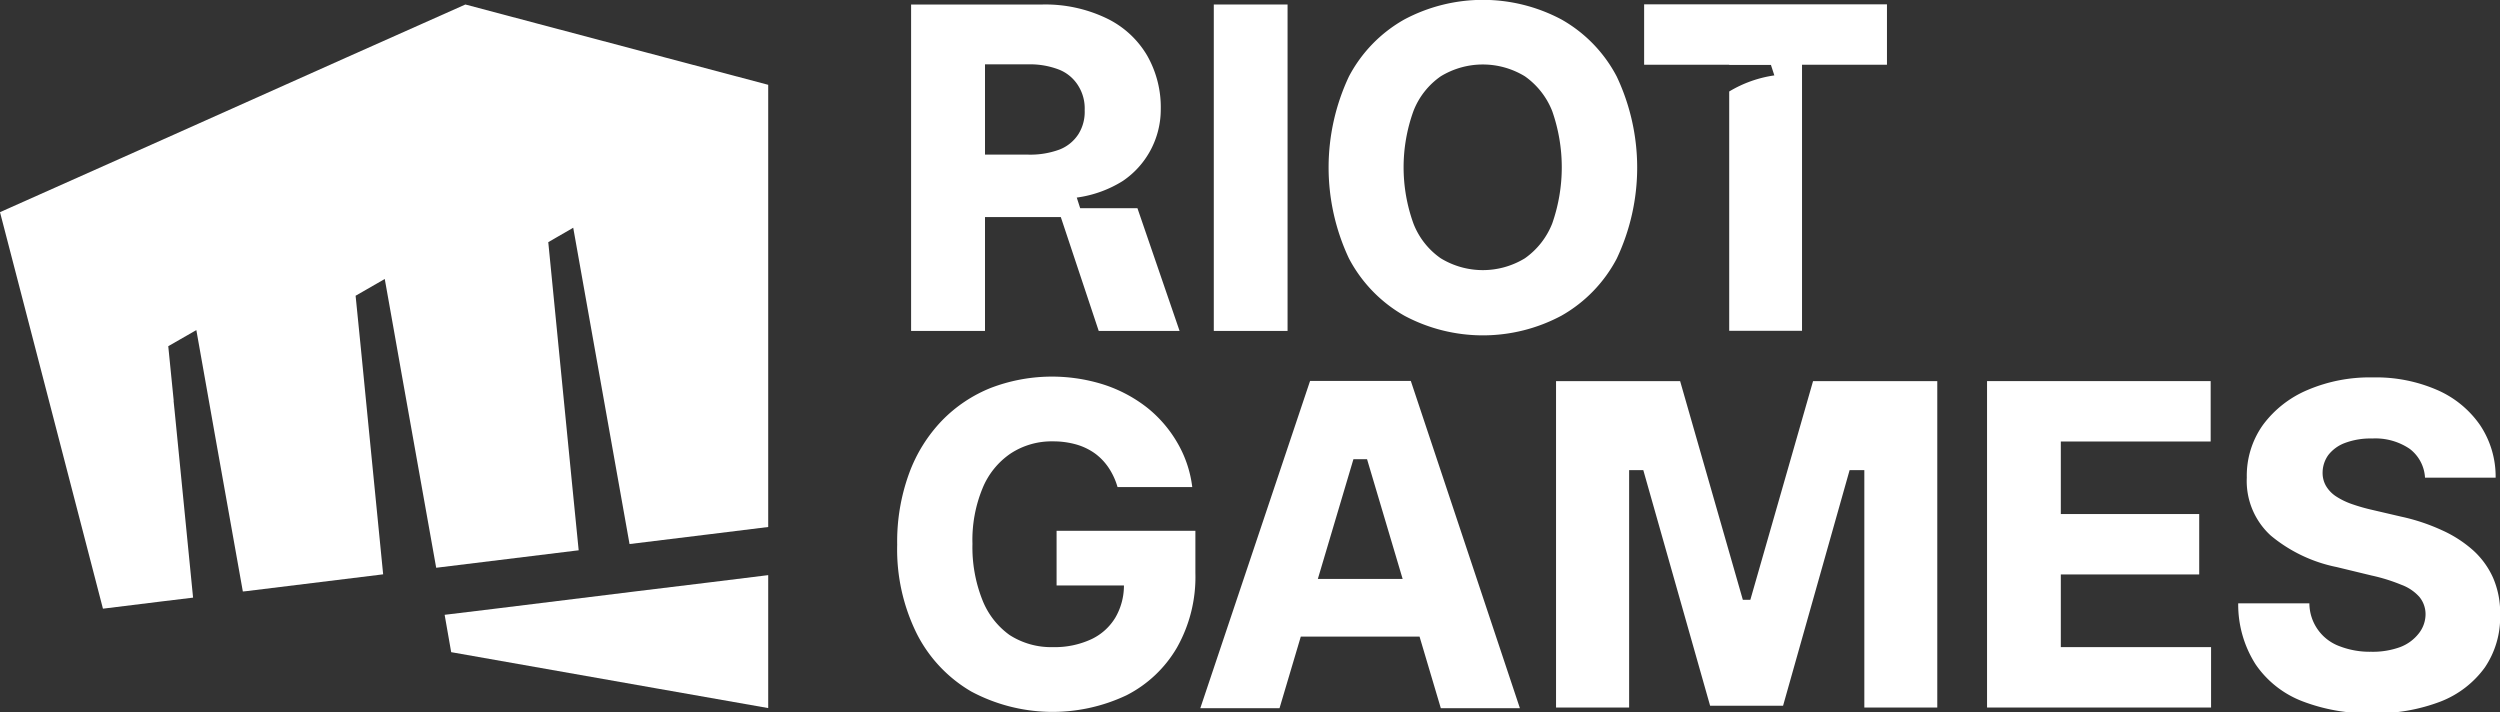 <svg id="Layer_1" data-name="Layer 1" xmlns="http://www.w3.org/2000/svg" viewBox="0 0 183.35 52.22">
  <rect x="0" y="0" width="183.35" height="52.22" fill="#333333" stroke="none"/>
  <defs>
    <style>.cls-1{fill:#ffffff;}</style>
  </defs>
  <path class="cls-1" d="M135.41,141.91h4.94a4.68,4.68,0,0,1-.61,2.32,4.07,4.07,0,0,1-1.78,1.62,6.36,6.36,0,0,1-2.82.58,5.62,5.62,0,0,1-3.18-.89,5.75,5.75,0,0,1-2-2.59,10.48,10.48,0,0,1-.72-4.1,9.93,9.93,0,0,1,.74-4.07,5.67,5.67,0,0,1,2.06-2.55,5.47,5.47,0,0,1,3.12-.89,6.13,6.13,0,0,1,1.7.23,4.46,4.46,0,0,1,1.37.66,4.2,4.2,0,0,1,1,1.05,5.07,5.07,0,0,1,.65,1.41h5.48a8.46,8.46,0,0,0-1.1-3.26,9.15,9.15,0,0,0-2.23-2.58,10.33,10.33,0,0,0-3.15-1.67,12.57,12.57,0,0,0-8.27.23,10.36,10.36,0,0,0-3.61,2.41,11.09,11.09,0,0,0-2.41,3.88,14.57,14.57,0,0,0-.87,5.22,13.89,13.89,0,0,0,1.44,6.53,10.27,10.27,0,0,0,4,4.24,12.66,12.66,0,0,0,11.38.27,9,9,0,0,0,3.7-3.5,10.53,10.53,0,0,0,1.35-5.46v-3.1H135.41Z" transform="translate(-57.92 -98.97)" />
  <polygon class="cls-1" points="151.14 42.13 161.29 42.13 161.29 37.7 151.14 37.7 151.14 32.38 162.13 32.38 162.13 27.95 145.73 27.95 145.73 51.89 162.16 51.89 162.16 47.46 151.14 47.46 151.14 42.13" />
  <path class="cls-1" d="M240.76,141.34a6.05,6.05,0,0,0-1.45-2,8.94,8.94,0,0,0-2.29-1.48,14.46,14.46,0,0,0-3-1l-2.1-.49a13.7,13.7,0,0,1-1.48-.42,5.3,5.3,0,0,1-1.17-.56,2.35,2.35,0,0,1-.76-.78,1.9,1.9,0,0,1-.25-1,2.22,2.22,0,0,1,.42-1.27,2.76,2.76,0,0,1,1.21-.88,5.31,5.31,0,0,1,2-.33,4.48,4.48,0,0,1,2.76.76,2.85,2.85,0,0,1,1.12,2.11h5.18a6.79,6.79,0,0,0-1.14-3.85,7.42,7.42,0,0,0-3.15-2.58,11.22,11.22,0,0,0-4.73-.92,11.6,11.6,0,0,0-4.77.92,7.86,7.86,0,0,0-3.28,2.57,6.42,6.42,0,0,0-1.18,3.85,5.41,5.41,0,0,0,1.76,4.26,10.94,10.94,0,0,0,4.84,2.31l2.56.62a12.89,12.89,0,0,1,2.18.68,3.29,3.29,0,0,1,1.32.89,2,2,0,0,1,.45,1.26,2.28,2.28,0,0,1-.5,1.42,3.13,3.13,0,0,1-1.37,1,5.86,5.86,0,0,1-2.12.34,6.13,6.13,0,0,1-2.3-.4,3.37,3.37,0,0,1-2.23-3.15h-5.22a8.16,8.16,0,0,0,1.28,4.48,7.33,7.33,0,0,0,3.4,2.69,13.44,13.44,0,0,0,5.13.89,13.22,13.22,0,0,0,5.06-.87,7.24,7.24,0,0,0,3.22-2.49,6.57,6.57,0,0,0,1.12-3.85A6.46,6.46,0,0,0,240.76,141.34Z" transform="translate(-57.92 -98.97)" />
  <polygon class="cls-1" points="128.37 43.99 127.82 43.99 123.22 27.95 114.12 27.95 114.12 51.89 119.48 51.89 119.48 34.48 120.52 34.48 125.42 51.76 130.77 51.76 135.65 34.48 136.73 34.48 136.73 51.89 142.08 51.89 142.08 27.95 132.97 27.95 128.37 43.99" />
  <path class="cls-1" d="M154,126.91l-8.05,24h5.81l1.56-5.25h8.71l1.56,5.25h5.8l-8-24Zm.57,14.52,2.61-8.78h1l2.61,8.78Z" transform="translate(-57.92 -98.97)" />
  <rect class="cls-1" x="89.02" y="0.33" width="5.41" height="23.94" />
  <path class="cls-1" d="M160.91,122.12a12.22,12.22,0,0,0,11.53,0,10.33,10.33,0,0,0,4.05-4.18,15.62,15.62,0,0,0,0-13.36,10.27,10.27,0,0,0-4.05-4.18,12.26,12.26,0,0,0-11.53,0,10.29,10.29,0,0,0-4.06,4.18,15.67,15.67,0,0,0,0,13.34A10.38,10.38,0,0,0,160.91,122.12Zm.67-15a5.53,5.53,0,0,1,2-2.55,5.92,5.92,0,0,1,6.18,0,5.66,5.66,0,0,1,2,2.55,12.47,12.47,0,0,1,0,8.24,5.66,5.66,0,0,1-2,2.55,5.92,5.92,0,0,1-6.18,0,5.53,5.53,0,0,1-2-2.55,12.15,12.15,0,0,1,0-8.24Z" transform="translate(-57.92 -98.97)" />
  <path class="cls-1" d="M130.16,114.89h5.56l2.78,8.35h5.93l-3.09-9h-4.2l-.25-.78a8.5,8.5,0,0,0,3.38-1.22,6.33,6.33,0,0,0,2.78-5.2h0a7.67,7.67,0,0,0-1-4,6.92,6.92,0,0,0-3-2.74,10.37,10.37,0,0,0-4.65-1h-9.66v23.94h5.42Zm0-11.2h3.14a5.9,5.9,0,0,1,2.3.39,2.92,2.92,0,0,1,1.4,1.18,3.12,3.12,0,0,1,.47,1.79,3.07,3.07,0,0,1-.46,1.76,2.91,2.91,0,0,1-1.39,1.13,6.21,6.21,0,0,1-2.31.37h-3.15Z" transform="translate(-57.92 -98.97)" />
  <path class="cls-1" d="M184.74,103.73h3.06l.25.77a8.85,8.85,0,0,0-3.31,1.18v17.55h5.34V103.72h6.23V99.29H178.5v4.43h6.24Z" transform="translate(-57.92 -98.97)" />
  <polygon class="cls-1" points="34.13 0.33 25.33 4.25 11.91 10.25 0 15.56 3.83 30.31 7.55 44.64 12.01 44.09 14.16 43.83 12.81 30.17 12.73 29.39 12.74 29.39 12.34 25.39 14.24 24.3 14.4 24.21 15.08 28.04 15.76 31.88 17.81 43.38 18.02 43.36 27.87 42.15 28.1 42.12 27.06 31.59 26.48 25.69 26.08 21.69 28.22 20.46 28.22 20.47 28.9 24.29 29.44 27.34 31.99 41.64 42.26 40.38 42.44 40.36 41.95 35.43 40.21 17.76 40.85 17.39 41.96 16.75 42.04 16.7 46.17 39.9 52.13 39.17 56.34 38.65 56.34 8.45 56.34 6.22 39.37 1.72 34.13 0.33" />
  <polygon class="cls-1" points="46.79 43.35 36.16 44.66 32.61 45.09 33.09 47.83 48.05 50.47 56.34 51.93 56.34 42.18 52.13 42.7 46.79 43.35" />
</svg>